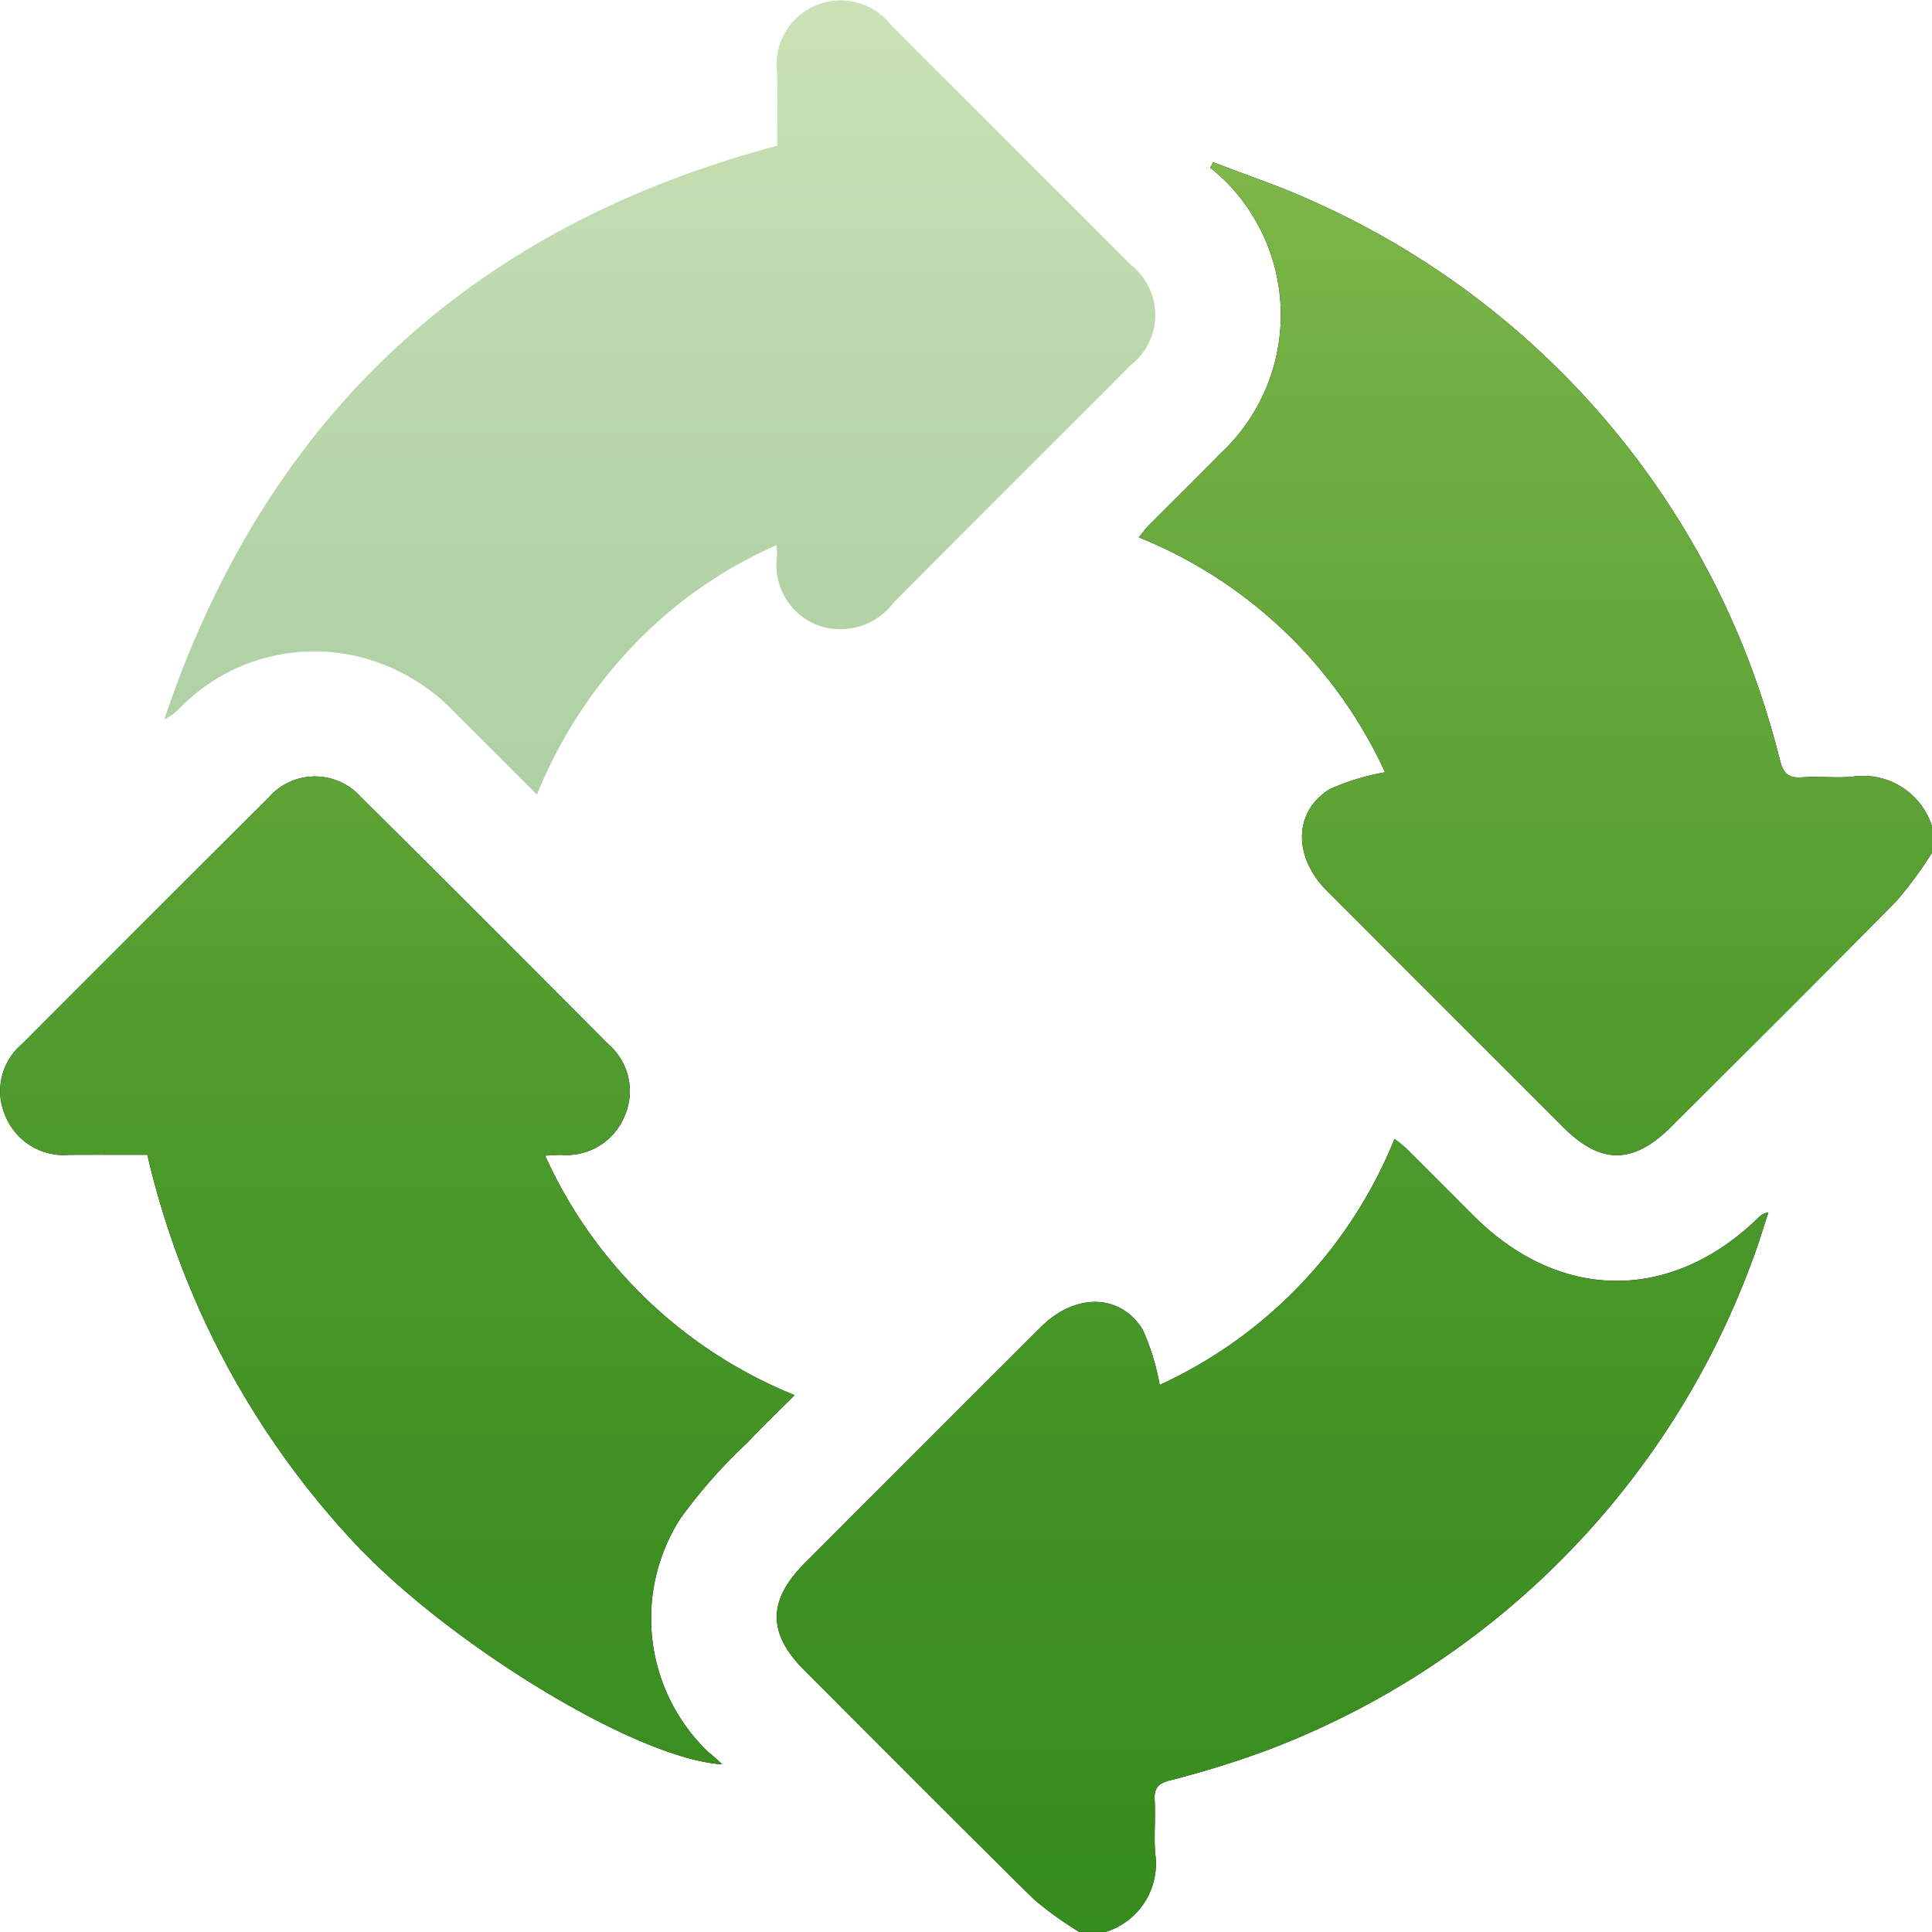 <svg xmlns="http://www.w3.org/2000/svg" xmlns:xlink="http://www.w3.org/1999/xlink" viewBox="0 0 75 74.997"><defs><linearGradient id="a" x1="37.5" y1="6.298" x2="37.5" y2="74.997" gradientUnits="userSpaceOnUse"><stop offset="0.001" stop-color="#7eb74a"/><stop offset="0.14" stop-color="#70ae41"/><stop offset="0.492" stop-color="#519c2e"/><stop offset="0.792" stop-color="#3e9022"/><stop offset="1" stop-color="#378c1e"/></linearGradient><linearGradient id="d" x1="25.613" y1="0" x2="25.613" y2="30.845" xlink:href="#a"/></defs><title>Asset 25</title><path d="M41.895,74.997a13.693,13.693,0,0,1-1.754-1.264C37.149,70.788,34.192,67.809,31.225,64.839c-1.435-1.436-1.428-2.713.02-4.163q4.58-4.583,9.165-9.162c1.326-1.321,3.079-1.308,3.95.104a9.084,9.084,0,0,1,.659,2.146,17.881,17.881,0,0,0,9.116-9.55,5.656,5.656,0,0,1,.45.362c.883.877,1.76,1.761,2.641,2.64,3.333,3.324,7.663,3.344,11.037.052a.626.626,0,0,1,.385-.2c-.213.637-.398,1.285-.642,1.91a32.198,32.198,0,0,1-18.785,18.953A37.203,37.203,0,0,1,45.387,69.121c-.436.121-.588.303-.564.748.036.681-.027,1.369.017,2.049A2.775,2.775,0,0,1,42.92,74.997Z"/><path d="M75,33.103a15.603,15.603,0,0,1-1.369,1.861c-2.892,2.941-5.822,5.845-8.74,8.76-1.487,1.486-2.746,1.494-4.215.025q-4.584-4.581-9.163-9.166c-1.318-1.323-1.301-3.083.112-3.949a9.072,9.072,0,0,1,2.144-.654,17.889,17.889,0,0,0-9.553-9.12c.138-.172.24-.325.368-.453.929-.935,1.87-1.858,2.793-2.799a7.349,7.349,0,0,0,.044-10.722,5.551,5.551,0,0,0-.444-.374l.12-.214c1.307.508,2.647.947,3.916,1.536A32.119,32.119,0,0,1,67.91,25.716,35.177,35.177,0,0,1,69.108,29.549c.137.507.347.662.847.627.632-.044,1.271.028,1.903-.018A2.809,2.809,0,0,1,75,32.078Z"/><path d="M5.72,44.829c-1.081,0-2.056-.005-3.032.001A2.443,2.443,0,0,1,.219,43.341a2.388,2.388,0,0,1,.63-2.806Q5.632,35.739,10.431,30.959a2.386,2.386,0,0,1,3.583-.013q4.812,4.767,9.583,9.575a2.404,2.404,0,0,1,.649,2.805A2.435,2.435,0,0,1,21.786,44.83c-.169-.001-.338.016-.626.03A18.043,18.043,0,0,0,30.847,54.16c-.643.643-1.257,1.222-1.83,1.839A20.325,20.325,0,0,0,26.411,58.949a7.182,7.182,0,0,0,1.079,9.061,6.585,6.585,0,0,1,.54.48c-3.388-.214-10.793-4.798-14.403-8.737A32.945,32.945,0,0,1,5.72,44.829Z"/><path d="M41.895,74.997a13.693,13.693,0,0,1-1.754-1.264C37.149,70.788,34.192,67.809,31.225,64.839c-1.435-1.436-1.428-2.713.02-4.163q4.58-4.583,9.165-9.162c1.326-1.321,3.079-1.308,3.95.104a9.084,9.084,0,0,1,.659,2.146,17.881,17.881,0,0,0,9.116-9.55,5.656,5.656,0,0,1,.45.362c.883.877,1.76,1.761,2.641,2.64,3.333,3.324,7.663,3.344,11.037.052a.626.626,0,0,1,.385-.2c-.213.637-.398,1.285-.642,1.91a32.198,32.198,0,0,1-18.785,18.953A37.203,37.203,0,0,1,45.387,69.121c-.436.121-.588.303-.564.748.036.681-.027,1.369.017,2.049A2.775,2.775,0,0,1,42.92,74.997Z" fill="url(#a)"/><path d="M75,33.103a15.603,15.603,0,0,1-1.369,1.861c-2.892,2.941-5.822,5.845-8.74,8.76-1.487,1.486-2.746,1.494-4.215.025q-4.584-4.581-9.163-9.166c-1.318-1.323-1.301-3.083.112-3.949a9.072,9.072,0,0,1,2.144-.654,17.889,17.889,0,0,0-9.553-9.12c.138-.172.24-.325.368-.453.929-.935,1.87-1.858,2.793-2.799a7.349,7.349,0,0,0,.044-10.722,5.551,5.551,0,0,0-.444-.374l.12-.214c1.307.508,2.647.947,3.916,1.536A32.119,32.119,0,0,1,67.91,25.716,35.177,35.177,0,0,1,69.108,29.549c.137.507.347.662.847.627.632-.044,1.271.028,1.903-.018A2.809,2.809,0,0,1,75,32.078Z" fill="url(#a)"/><path d="M5.72,44.829c-1.081,0-2.056-.005-3.032.001A2.443,2.443,0,0,1,.219,43.341a2.388,2.388,0,0,1,.63-2.806Q5.632,35.739,10.431,30.959a2.386,2.386,0,0,1,3.583-.013q4.812,4.767,9.583,9.575a2.404,2.404,0,0,1,.649,2.805A2.435,2.435,0,0,1,21.786,44.83c-.169-.001-.338.016-.626.03A18.043,18.043,0,0,0,30.847,54.16c-.643.643-1.257,1.222-1.83,1.839A20.325,20.325,0,0,0,26.411,58.949a7.182,7.182,0,0,0,1.079,9.061,6.585,6.585,0,0,1,.54.48c-3.388-.214-10.793-4.798-14.403-8.737A32.945,32.945,0,0,1,5.72,44.829Z" fill="url(#a)"/><path d="M30.144,21.164a17.259,17.259,0,0,0-5.59,3.925A18.318,18.318,0,0,0,20.844,30.845c-1.099-1.099-2.126-2.131-3.16-3.155a7.652,7.652,0,0,0-2.962-1.954A7.293,7.293,0,0,0,6.963,27.503a1.992,1.992,0,0,1-.585.425q5.875-17.51,23.791-22.27c0-.943.017-1.893-.004-2.842A2.489,2.489,0,0,1,34.58.952q4.651,4.666,9.311,9.321a2.473,2.473,0,0,1,.007,3.901c-3.066,3.076-6.147,6.137-9.207,9.219a2.582,2.582,0,0,1-3.017.851,2.503,2.503,0,0,1-1.507-2.676C30.171,21.472,30.157,21.375,30.144,21.164Z" opacity="0.4" fill="url(#d)"/></svg>